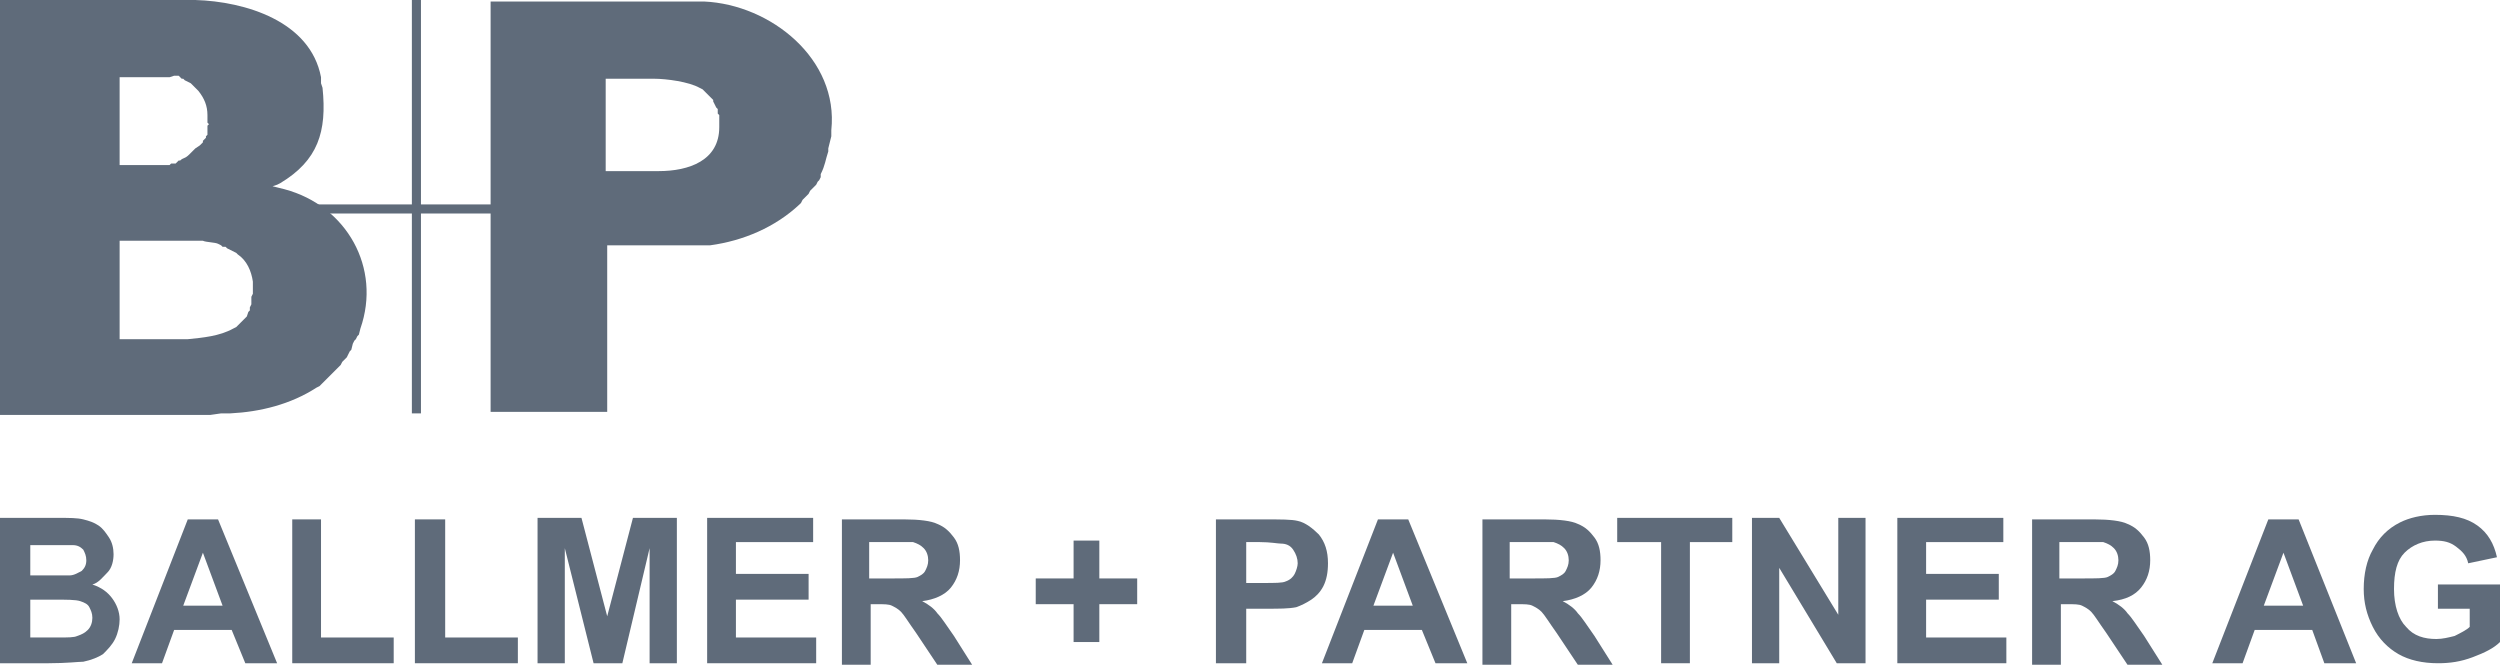<svg width="480" height="128" viewBox="0 0 480 128" fill="none" xmlns="http://www.w3.org/2000/svg">
<path d="M5.815 115.131V122.399H11.048C13.083 122.399 14.246 122.399 14.827 122.108C15.7 121.818 16.281 121.527 16.863 120.945C17.444 120.364 17.735 119.492 17.735 118.62C17.735 117.747 17.444 117.166 17.153 116.584C16.863 116.003 16.281 115.712 15.409 115.421C14.537 115.131 12.792 115.131 10.176 115.131H5.815ZM5.815 104.083V110.479H9.303C11.339 110.479 12.792 110.479 13.374 110.479C14.246 110.479 15.118 109.898 15.7 109.607C16.281 109.025 16.572 108.444 16.572 107.572C16.572 106.699 16.281 106.118 15.99 105.537C15.409 104.955 14.827 104.664 13.955 104.664C13.374 104.664 11.92 104.664 9.303 104.664H5.815V104.083ZM0 99.431H11.048C13.374 99.431 14.827 99.431 15.99 99.722C17.153 100.013 18.025 100.303 18.898 100.885C19.77 101.466 20.351 102.338 20.933 103.211C21.514 104.083 21.805 105.246 21.805 106.409C21.805 107.572 21.514 109.025 20.642 109.898C19.77 110.77 18.898 111.933 17.735 112.223C19.479 112.805 20.642 113.677 21.514 114.84C22.386 116.003 22.968 117.457 22.968 118.91C22.968 120.073 22.677 121.527 22.096 122.69C21.514 123.853 20.642 124.725 19.77 125.597C18.898 126.179 17.444 126.76 15.99 127.051C15.118 127.051 12.792 127.342 9.303 127.342H0V99.431Z" fill="#5F6B7A"/>
<path d="M42.738 116.294L38.958 106.118L35.179 116.294H42.738ZM53.204 127.342H47.099L44.482 120.946H33.434L31.108 127.342H25.294L36.051 99.722H41.865L53.204 127.342Z" fill="#5F6B7A"/>
<path d="M56.111 127.342V99.722H61.635V122.399H75.59V127.342H56.111Z" fill="#5F6B7A"/>
<path d="M79.66 127.342V99.722H85.475V122.399H99.43V127.342H79.66Z" fill="#5F6B7A"/>
<path d="M103.21 127.342V99.431H111.641L116.584 118.329L121.526 99.431H129.958V127.342H124.724V105.246L119.491 127.342H113.967L108.443 105.246V127.342H103.21Z" fill="#5F6B7A"/>
<path d="M135.772 127.342V99.431H156.123V104.083H141.296V110.188H155.251V115.131H141.296V122.399H156.705V127.342H135.772Z" fill="#5F6B7A"/>
<path d="M167.171 111.061H171.242C173.858 111.061 175.603 111.061 176.184 110.77C176.766 110.479 177.347 110.189 177.638 109.607C177.929 109.026 178.219 108.444 178.219 107.572C178.219 106.7 177.928 105.828 177.347 105.246C176.766 104.665 176.184 104.374 175.312 104.083C174.73 104.083 173.568 104.083 171.242 104.083H166.881V111.061H167.171ZM161.647 127.342V99.722H173.568C176.475 99.722 178.801 100.013 179.964 100.594C181.417 101.176 182.29 102.048 183.162 103.211C184.034 104.374 184.325 105.828 184.325 107.572C184.325 109.607 183.743 111.351 182.58 112.805C181.417 114.259 179.382 115.131 177.056 115.422C178.219 116.003 179.382 116.875 179.964 117.748C180.836 118.62 181.708 120.073 183.162 122.109L186.65 127.633H179.964L175.893 121.527C174.44 119.492 173.568 118.038 172.986 117.457C172.405 116.875 171.823 116.585 171.242 116.294C170.66 116.003 169.788 116.003 168.334 116.003H167.171V127.633H161.647V127.342Z" fill="#5F6B7A"/>
<path d="M206.129 123.271V116.003H198.861V111.061H206.129V103.792H211.072V111.061H218.34V116.003H211.072V123.271H206.129Z" fill="#5F6B7A"/>
<path d="M239.273 104.083V111.933H242.471C244.797 111.933 246.251 111.933 246.832 111.642C247.704 111.351 248.286 110.77 248.576 110.189C248.867 109.607 249.158 108.735 249.158 108.153C249.158 107.281 248.867 106.409 248.286 105.537C247.704 104.665 246.832 104.374 245.96 104.374C245.378 104.374 243.925 104.083 241.89 104.083H239.273ZM233.458 127.342V99.722H242.471C245.96 99.722 247.995 99.722 249.158 100.013C250.612 100.304 252.065 101.467 253.228 102.629C254.391 104.083 254.973 105.828 254.973 108.153C254.973 109.898 254.682 111.351 254.1 112.514C253.519 113.677 252.647 114.55 251.774 115.131C250.902 115.712 249.739 116.294 248.867 116.585C247.414 116.875 245.669 116.875 243.053 116.875H239.273V127.342H233.458Z" fill="#5F6B7A"/>
<path d="M271.254 116.294L267.474 106.118L263.695 116.294H271.254ZM281.72 127.342H275.615L272.998 120.946H261.95L259.624 127.342H253.81L264.567 99.722H270.381L281.72 127.342Z" fill="#5F6B7A"/>
<path d="M290.151 111.061H294.221C296.838 111.061 298.582 111.061 299.164 110.77C299.745 110.479 300.327 110.189 300.618 109.607C300.908 109.026 301.199 108.444 301.199 107.572C301.199 106.7 300.908 105.828 300.327 105.246C299.745 104.665 299.164 104.374 298.292 104.083C297.71 104.083 296.547 104.083 294.221 104.083H289.86V111.061H290.151ZM284.627 127.342V99.722H296.547C299.455 99.722 301.781 100.013 302.943 100.594C304.397 101.176 305.269 102.048 306.142 103.211C307.014 104.374 307.304 105.828 307.304 107.572C307.304 109.607 306.723 111.351 305.56 112.805C304.397 114.259 302.362 115.131 300.036 115.422C301.199 116.003 302.362 116.875 302.943 117.748C303.816 118.62 304.688 120.073 306.142 122.109L309.63 127.633H302.943L298.873 121.527C297.42 119.492 296.547 118.038 295.966 117.457C295.384 116.875 294.803 116.585 294.221 116.294C293.64 116.003 292.768 116.003 291.314 116.003H290.151V127.633H284.627V127.342Z" fill="#5F6B7A"/>
<path d="M318.934 127.342V104.083H310.503V99.431H332.598V104.083H324.458V127.342H318.934Z" fill="#5F6B7A"/>
<path d="M336.378 127.342V99.431H341.611L352.95 118.038V99.431H358.183V127.342H352.659L341.611 109.025V127.342H336.378Z" fill="#5F6B7A"/>
<path d="M364.288 127.342V99.431H384.639V104.083H369.812V110.188H383.767V115.131H369.812V122.399H385.221V127.342H364.288Z" fill="#5F6B7A"/>
<path d="M395.687 111.061H399.758C402.374 111.061 404.119 111.061 404.7 110.77C405.282 110.479 405.863 110.189 406.154 109.607C406.444 109.026 406.735 108.444 406.735 107.572C406.735 106.7 406.444 105.828 405.863 105.246C405.282 104.665 404.7 104.374 403.828 104.083C403.246 104.083 402.084 104.083 399.758 104.083H395.397V111.061H395.687ZM390.163 127.342V99.722H402.084C404.991 99.722 407.317 100.013 408.48 100.594C409.933 101.176 410.805 102.048 411.678 103.211C412.55 104.374 412.841 105.828 412.841 107.572C412.841 109.607 412.259 111.351 411.096 112.805C409.933 114.259 408.189 115.131 405.572 115.422C406.735 116.003 407.898 116.875 408.48 117.748C409.352 118.62 410.224 120.073 411.678 122.109L415.167 127.633H408.48L404.409 121.527C402.956 119.492 402.083 118.038 401.502 117.457C400.921 116.875 400.339 116.585 399.758 116.294C399.176 116.003 398.304 116.003 396.85 116.003H395.687V127.633H390.163V127.342Z" fill="#5F6B7A"/>
<path d="M442.205 116.294L438.425 106.118L434.646 116.294H442.205ZM452.38 127.342H446.275L443.949 120.946H432.901L430.575 127.342H424.761L435.518 99.722H441.333L452.38 127.342Z" fill="#5F6B7A"/>
<path d="M468.08 116.875V112.223H480V123.271C478.837 124.434 477.093 125.306 474.767 126.178C472.441 127.05 470.406 127.341 468.08 127.341C465.173 127.341 462.556 126.759 460.521 125.597C458.486 124.434 456.741 122.689 455.578 120.363C454.415 118.037 453.834 115.712 453.834 113.095C453.834 110.188 454.415 107.571 455.578 105.536C456.741 103.21 458.486 101.466 460.812 100.303C462.556 99.431 464.882 98.849 467.498 98.849C470.987 98.849 473.604 99.431 475.639 100.884C477.674 102.338 478.837 104.373 479.418 106.99L473.895 108.153C473.604 106.699 472.732 105.827 471.569 104.955C470.406 104.082 469.243 103.792 467.498 103.792C465.173 103.792 463.137 104.664 461.684 106.117C460.23 107.571 459.649 109.897 459.649 113.095C459.649 116.293 460.521 118.91 461.975 120.363C463.428 122.108 465.463 122.689 467.789 122.689C468.952 122.689 470.115 122.398 471.278 122.108C472.441 121.526 473.604 120.945 474.185 120.363V116.875H468.08Z" fill="#5F6B7A"/>
<path d="M22.968 46.227V65.124H36.051C38.958 64.833 42.156 64.543 44.773 63.089L45.354 62.798L45.645 62.508L45.936 62.217L46.227 61.926L46.517 61.635L46.808 61.345L47.099 61.054L47.389 60.763L47.68 59.891L47.971 59.6V59.019L48.262 58.437V56.984L48.552 56.402V54.076C48.262 52.041 47.389 50.006 45.645 48.843L45.354 48.552L43.61 47.68L43.319 47.389H42.738L42.447 47.099L41.865 46.808C41.284 46.517 39.54 46.517 38.958 46.227H22.968ZM22.968 14.827V31.69H32.562L32.853 31.399H33.725L34.016 31.108L34.306 30.818H34.597C35.179 30.236 35.469 30.527 36.342 29.655L36.632 29.364L36.923 29.073L37.214 28.783L37.505 28.492L38.377 27.91L38.667 27.62L38.958 27.329V27.038L39.249 26.747L39.54 26.457V26.166L39.83 25.875V24.131L40.121 23.84L39.83 23.549V22.096C39.83 20.351 39.249 18.898 38.086 17.444L36.632 15.99L35.469 15.409L35.179 15.118H34.888L34.597 14.827L34.306 14.537H33.434L32.562 14.827H22.968ZM0 0H37.505C47.099 0.291 59.6 4.07 61.635 14.827V15.99L61.926 16.863C62.798 25.294 61.054 30.818 53.786 35.179L53.204 35.469L52.332 35.76L53.495 36.051L54.658 36.342C66.578 39.54 73.265 51.46 69.194 63.089L68.904 64.252L68.613 64.543L68.322 65.124L68.031 65.415L67.741 65.996L67.45 67.159L67.159 67.45L66.869 68.031L66.578 68.613L65.706 69.485L65.415 70.067C64.252 71.23 63.089 72.392 61.926 73.555L61.635 73.846L61.345 74.137L60.763 74.428C55.821 77.626 50.006 79.079 44.191 79.37H42.447L40.412 79.661H0V0Z" fill="#5F6B7A"/>
<path d="M116.293 14.828V32.853H126.469C132.283 32.853 138.098 30.818 138.098 24.422V22.096L137.807 21.805V20.933L137.516 20.642L137.226 20.061L136.935 19.479V19.189L136.644 18.898L136.354 18.607L136.063 18.317L135.772 18.026L135.481 17.735L134.9 17.154L134.318 16.863C132.283 15.7 127.922 15.118 125.596 15.118H116.293V14.828ZM93.906 0.291H135.191C147.983 0.872 161.066 11.339 159.612 25.003V26.166L159.321 27.329L159.031 28.492V29.074C158.449 30.818 158.449 31.69 157.577 33.435V34.016L157.286 34.597L156.996 34.888L156.705 35.47L155.833 36.342L155.542 36.633L155.251 37.214L154.088 38.377L153.797 38.959L153.507 39.249C148.855 43.61 142.75 46.227 136.354 47.099H116.584V79.08H94.197V0.291H93.906Z" fill="#5F6B7A"/>
<path d="M80.824 0H79.079V79.37H80.824V0Z" fill="#5F6B7A"/>
<path d="M119.491 39.249H40.121V40.993H119.491V39.249Z" fill="#5F6B7A"/>
</svg>
